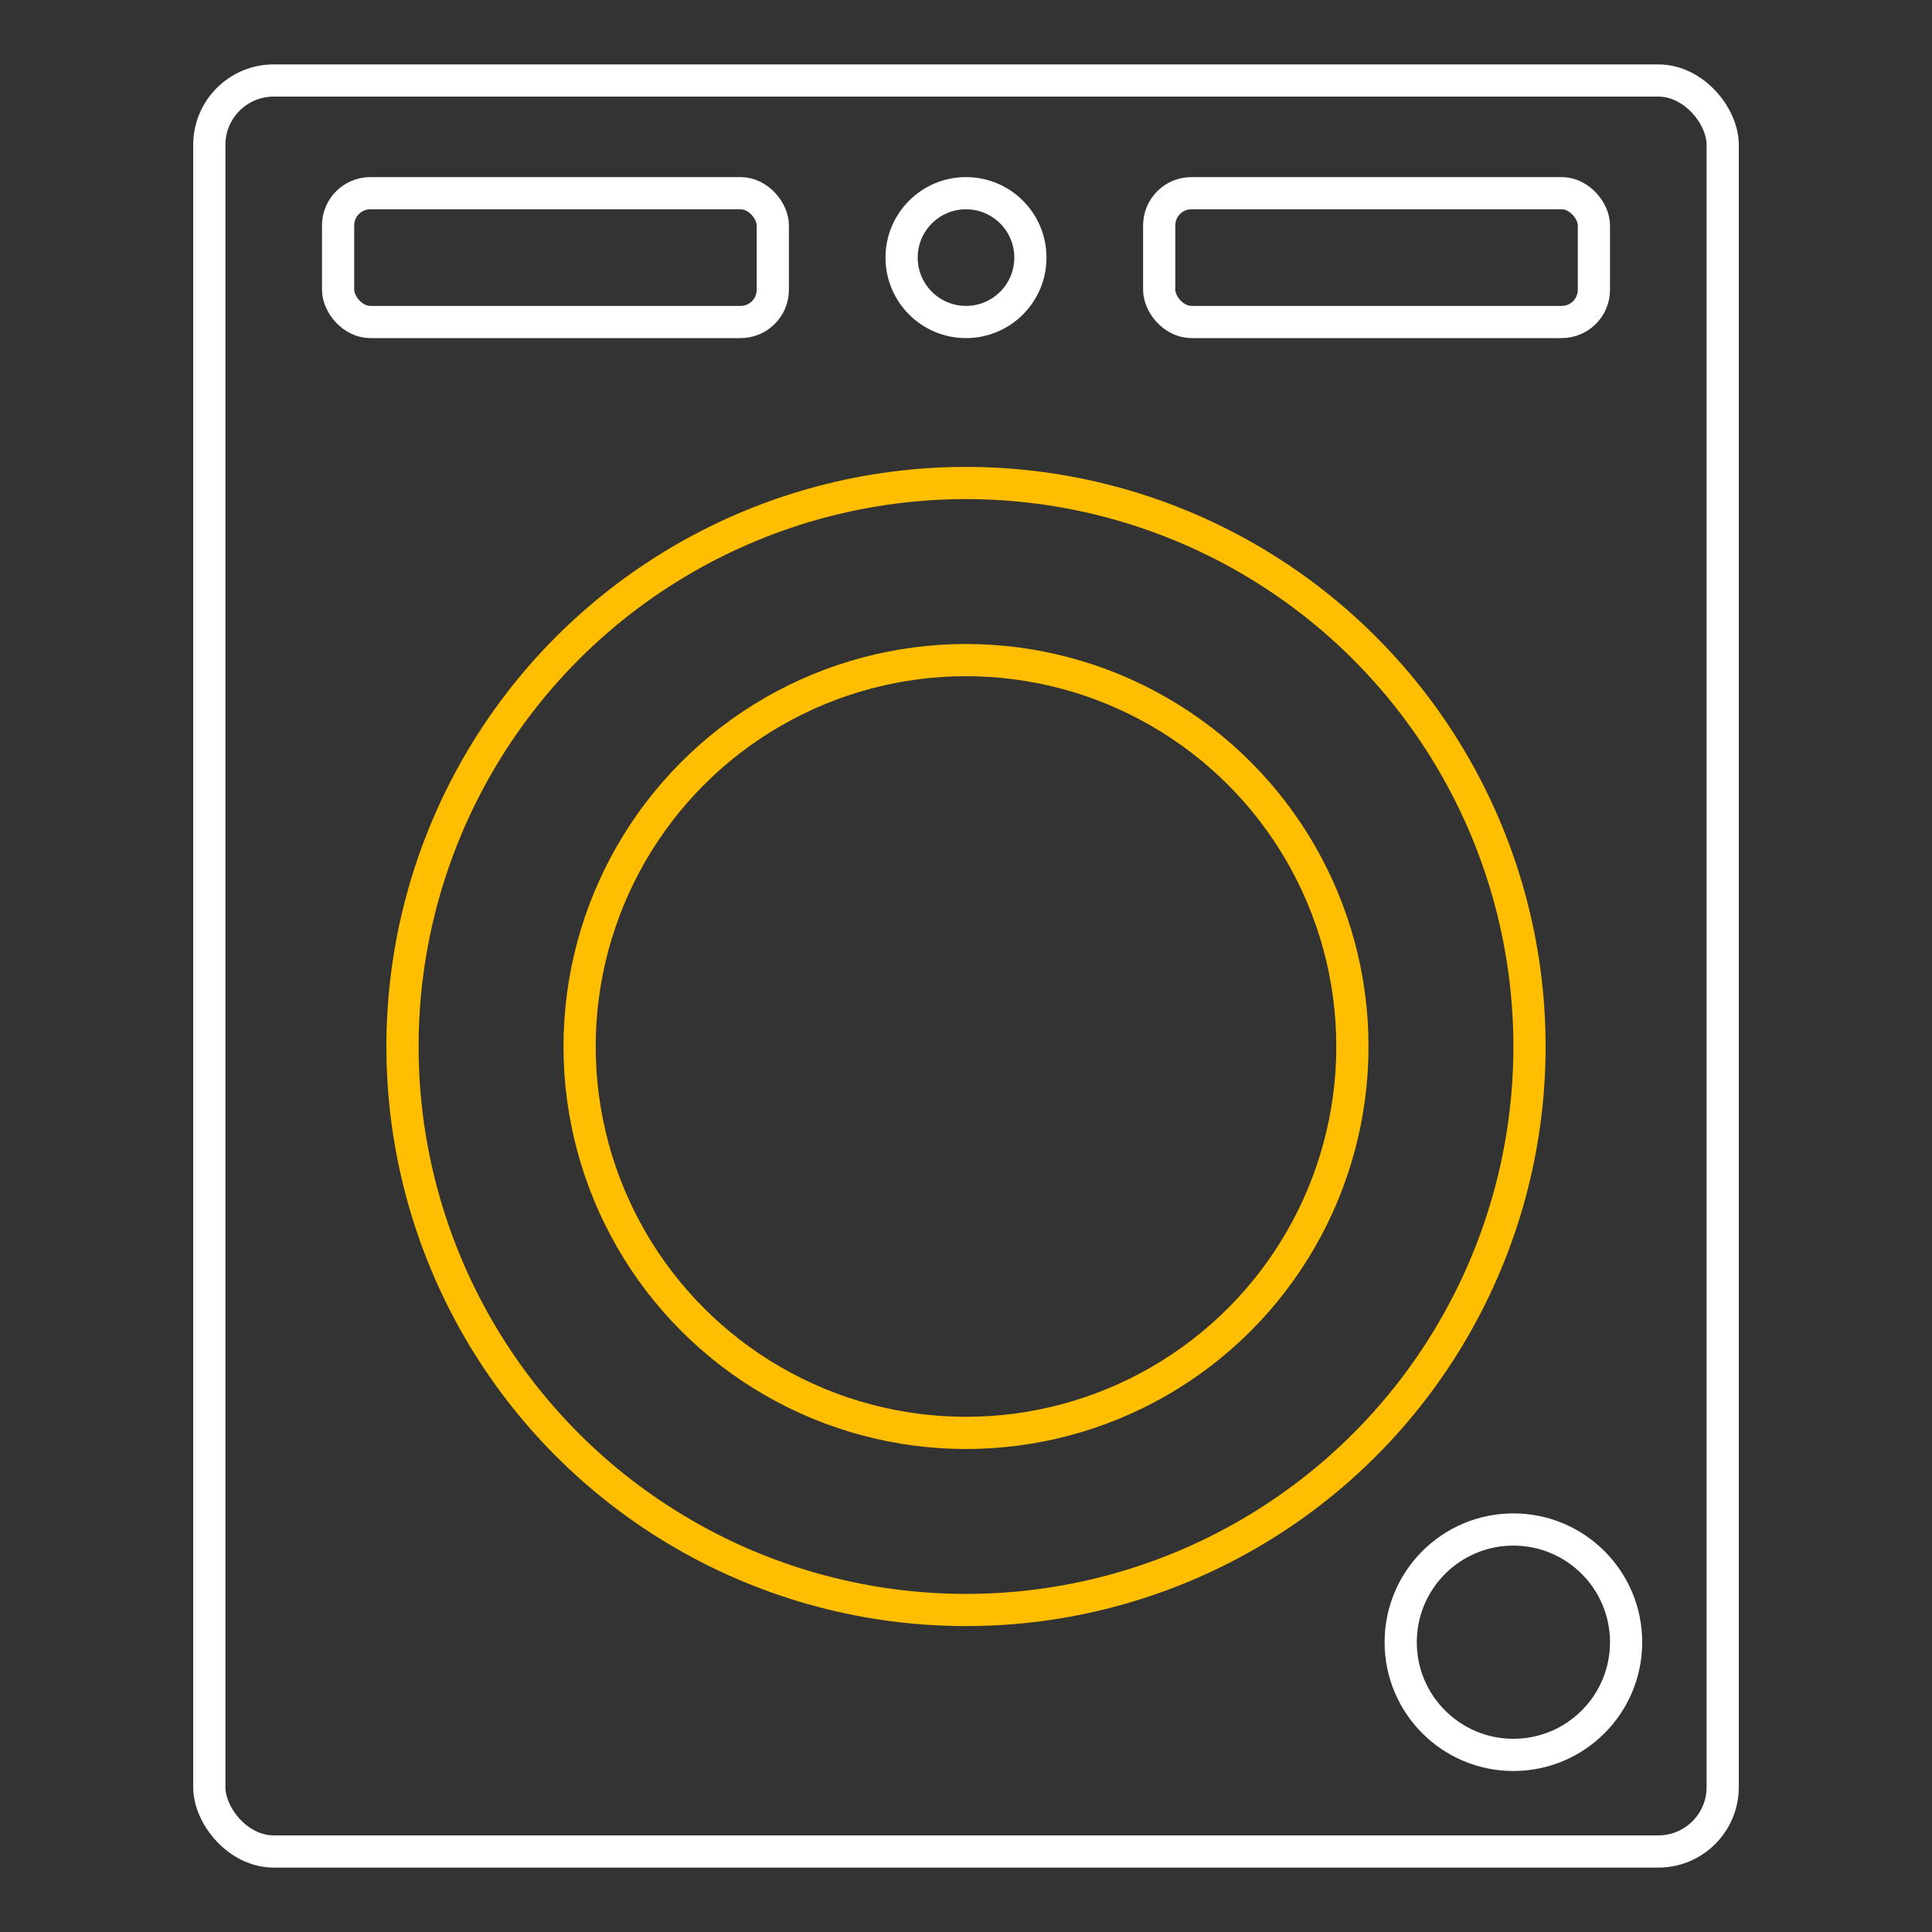 <svg width="120" height="120" viewBox="0 0 120 120" fill="none" xmlns="http://www.w3.org/2000/svg">
<rect x="0" y="0" width="120" height="120" fill="#333333" stroke="none"/>
<rect x="13" y="5" width="94" height="110" rx="4" stroke="white" stroke-width="2" stroke-linecap="round" stroke-linejoin="round"/>
<circle cx="60" cy="65" r="35" stroke="#FFBE00" stroke-width="2" stroke-linecap="round" stroke-linejoin="round"/>
<circle cx="60" cy="65" r="24" stroke="#FFBE00" stroke-width="2" stroke-linecap="round" stroke-linejoin="round"/>
<circle cx="60" cy="16" r="4" stroke="white" stroke-width="2" stroke-linecap="round" stroke-linejoin="round"/>
<circle cx="94" cy="102" r="7" stroke="white" stroke-width="2" stroke-linecap="round" stroke-linejoin="round"/>
<rect x="72" y="12" width="27" height="8" rx="2" stroke="white" stroke-width="2" stroke-linecap="round" stroke-linejoin="round"/>
<rect x="21" y="12" width="27" height="8" rx="2" stroke="white" stroke-width="2" stroke-linecap="round" stroke-linejoin="round"/>
</svg>
